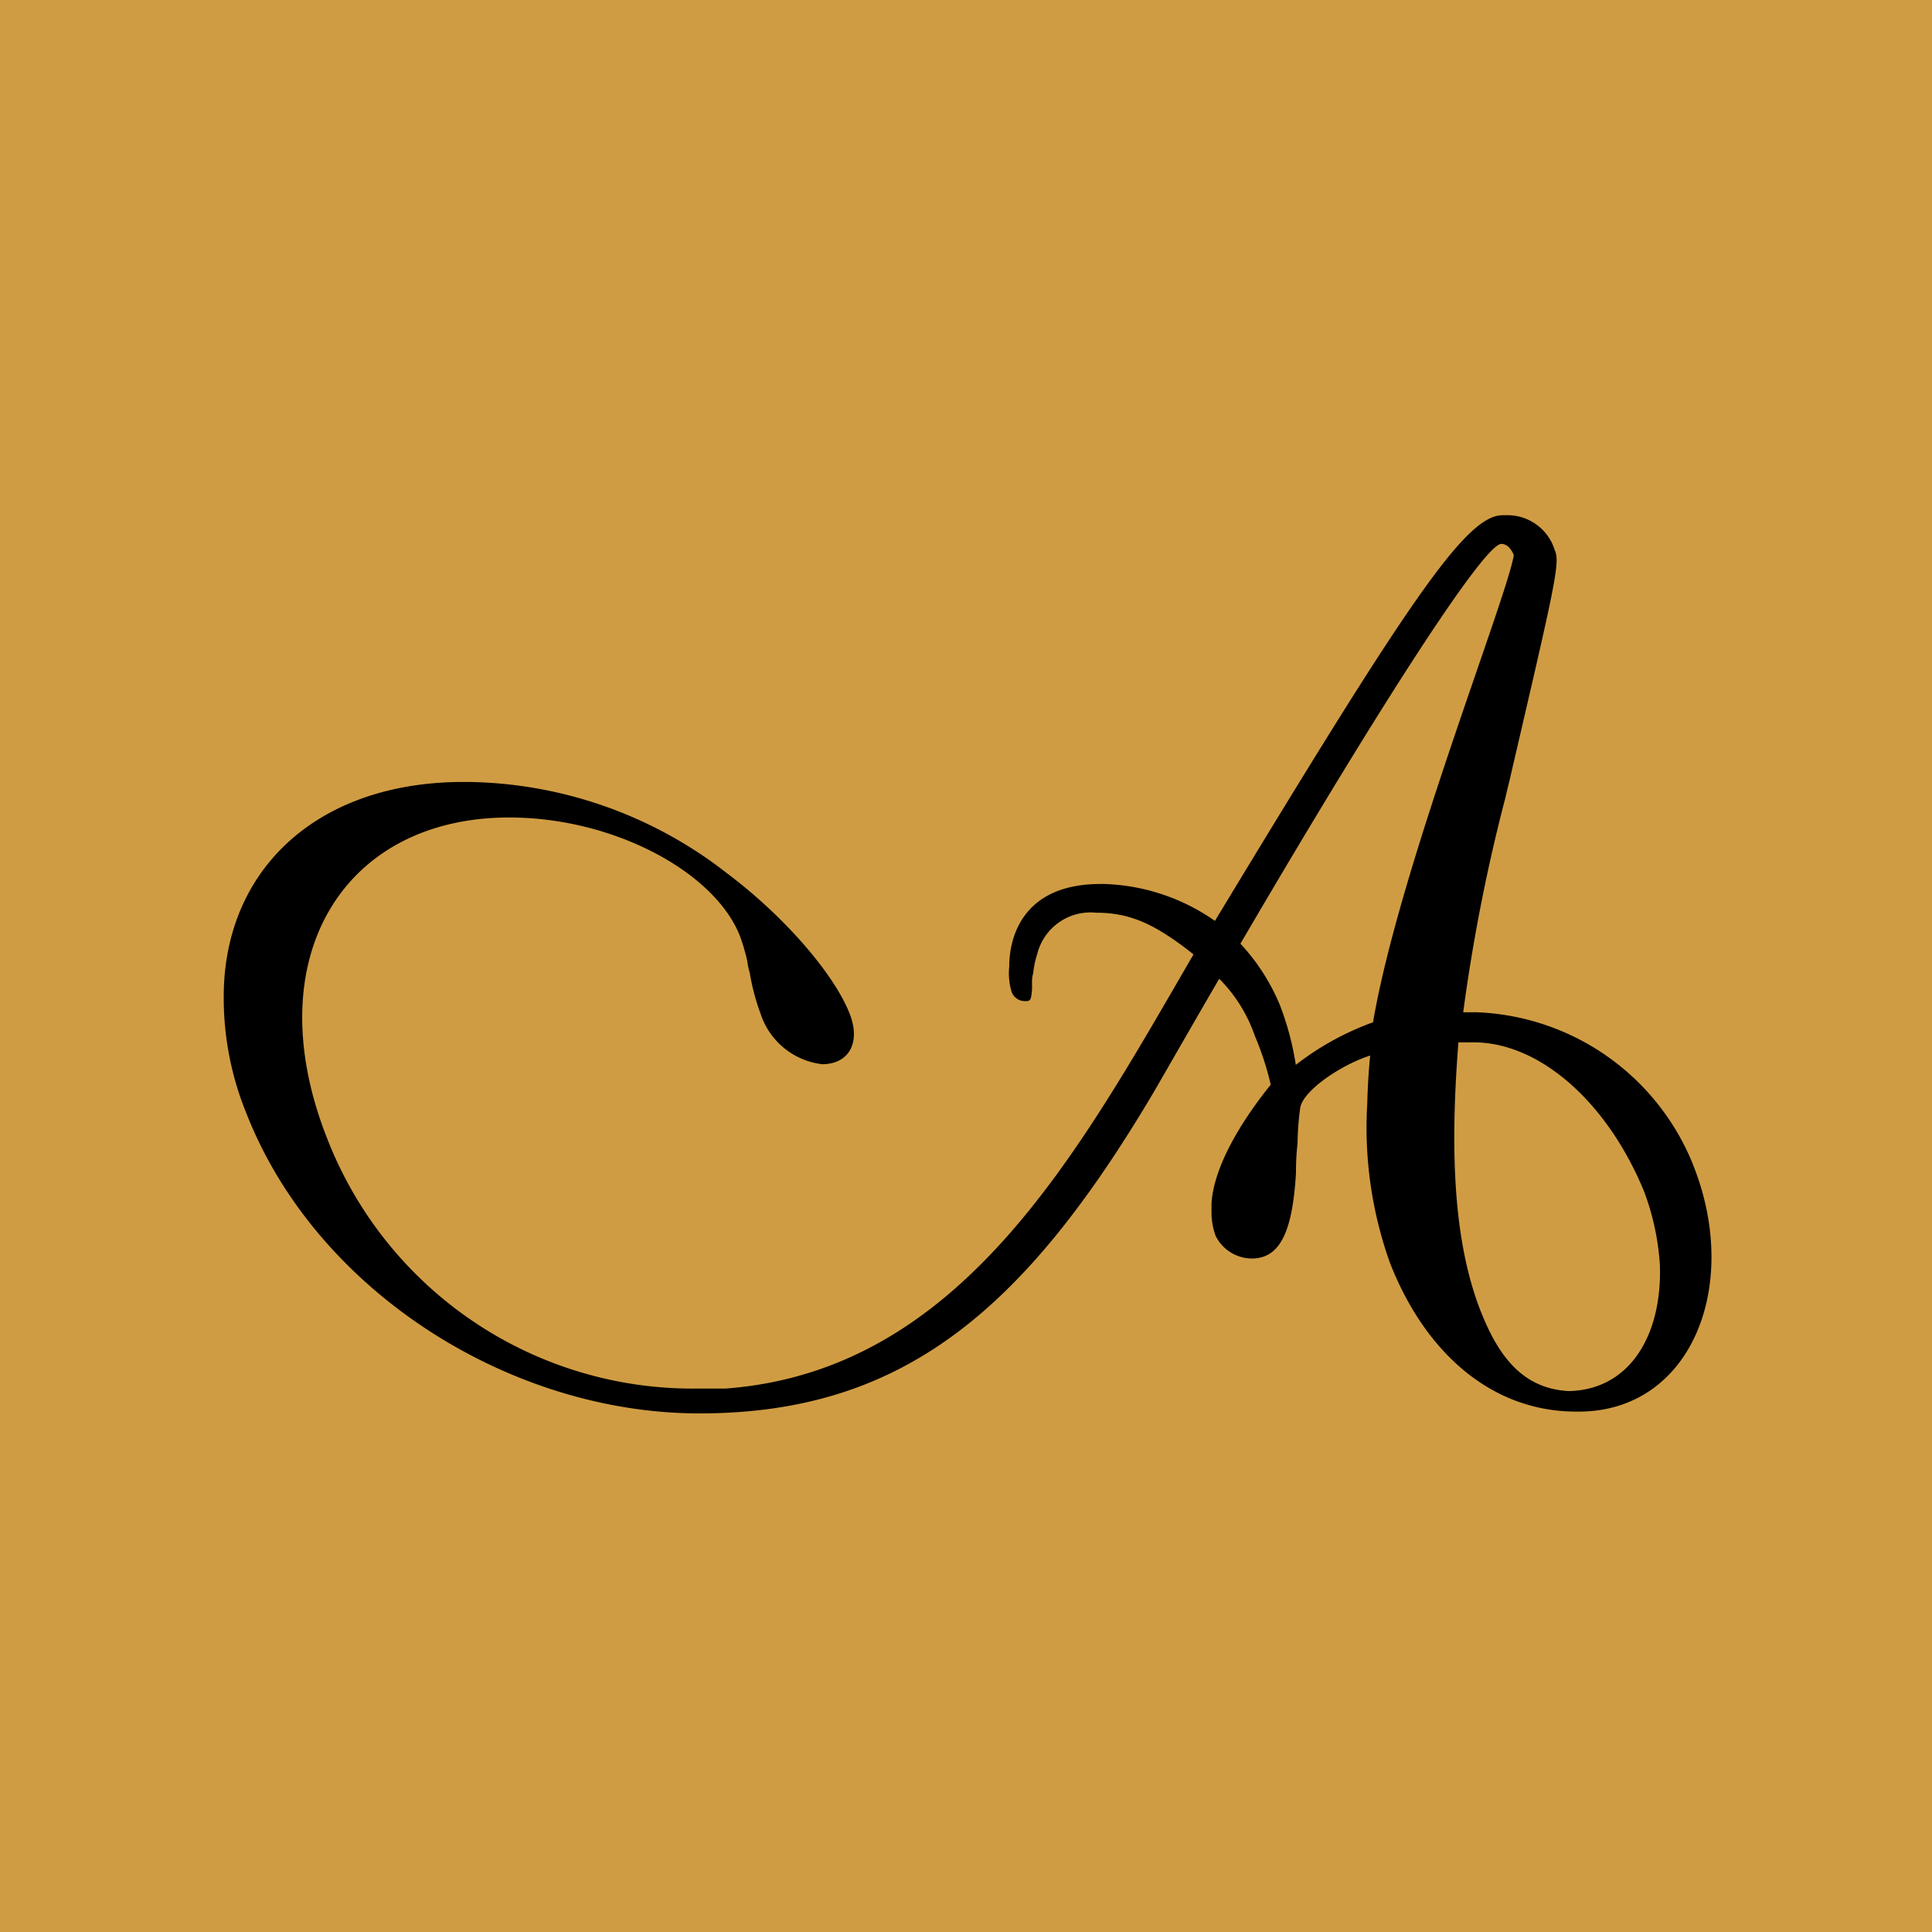 <svg xmlns="http://www.w3.org/2000/svg" xmlns:xlink="http://www.w3.org/1999/xlink" width="285" height="285" viewBox="0 0 285 285"><defs><style>.a{clip-path:url(#b);}.b{fill:#d09c43;}</style><clipPath id="b"><rect width="285" height="285"/></clipPath></defs><g id="a" class="a"><rect class="b" width="285" height="285"/><path d="M312.557,95.973a35.889,35.889,0,0,0-31.991-22.649h-1.983A262.444,262.444,0,0,1,284.8,41.7c.168-.773.37-1.546.571-2.386,6.721-28.9,7.561-32.327,6.721-34.141A7.292,7.292,0,0,0,285.036,0H284.4c-5.477,0-14.08,12.971-42.442,59.848a30.008,30.008,0,0,0-16.3-5.444h-.6c-11.358,0-13.441,7.729-13.441,12.165a9.408,9.408,0,0,0,.37,3.8,2.083,2.083,0,0,0,2.05,1.311c.739,0,.806-.2.941-1.747V68.888a4.192,4.192,0,0,1,.168-1.311,14.282,14.282,0,0,1,.6-2.856,8.1,8.1,0,0,1,8.67-6.082c4.973,0,8.67,1.613,14.382,6.149-17.1,29.437-34.377,61.461-69.056,64.049h-4.2a57.866,57.866,0,0,1-54.572-36.964c-10.417-26.446,2.352-47.28,26.883-47.28,15.391,0,30.243,8,34.007,17.407a28.129,28.129,0,0,1,1.109,3.764,10.976,10.976,0,0,0,.37,1.747,33,33,0,0,0,1.613,6.082,10.888,10.888,0,0,0,9.073,7.393c3.932,0,5.746-3.192,4.032-7.494-2.218-5.645-9.342-14.114-18.112-20.7A63.31,63.31,0,0,0,131.836,39.35H131.2c-21.137-.034-34.578,12.265-35.418,29.907a45.064,45.064,0,0,0,3.36,19.121c10.316,26.144,38.846,44.122,66.771,44.122,29.874,0,47.852-15.054,66.972-47.314,1.949-3.36,7.9-13.744,9.711-16.8a22.145,22.145,0,0,1,5.242,8.4,43.183,43.183,0,0,1,2.352,7.225c-2.89,3.562-8.334,11.089-8.737,17.508v1.411a10.08,10.08,0,0,0,.6,3.36,6.015,6.015,0,0,0,5.343,3.36c4.335,0,6.015-4.3,6.519-12.6a38.279,38.279,0,0,1,.235-4.469,40.071,40.071,0,0,1,.4-5.209c.47-2.52,5.981-6.284,10.316-7.662-.235,2.218-.37,4.6-.437,7.09a59.311,59.311,0,0,0,3.36,23.523c5.276,13.441,15.155,21.91,27.454,21.91,16.835.269,24.4-18.348,17.306-36.258ZM106.264,73.492v0Zm145.2-1.411a30.244,30.244,0,0,0-5.746-8.871C268,25.136,281.843,4.234,284.2,4.234c.773,0,1.411.6,1.848,1.647-.974,6.217-16.97,46.508-20.767,68.921a41.4,41.4,0,0,0-11.392,6.284,42.368,42.368,0,0,0-2.419-9.006Zm29.773,45.533c-4-10.081-4.671-23.22-3.36-39.854H280.1c9.812,0,19.793,8.9,25.169,22.01a37.336,37.336,0,0,1,2.319,10.72c.4,10.081-4.167,18.516-13.442,18.717-5.981-.336-9.913-4-12.9-11.593Zm-115.53,13.442h0Z" transform="translate(-62.737 76)"/></g></svg>